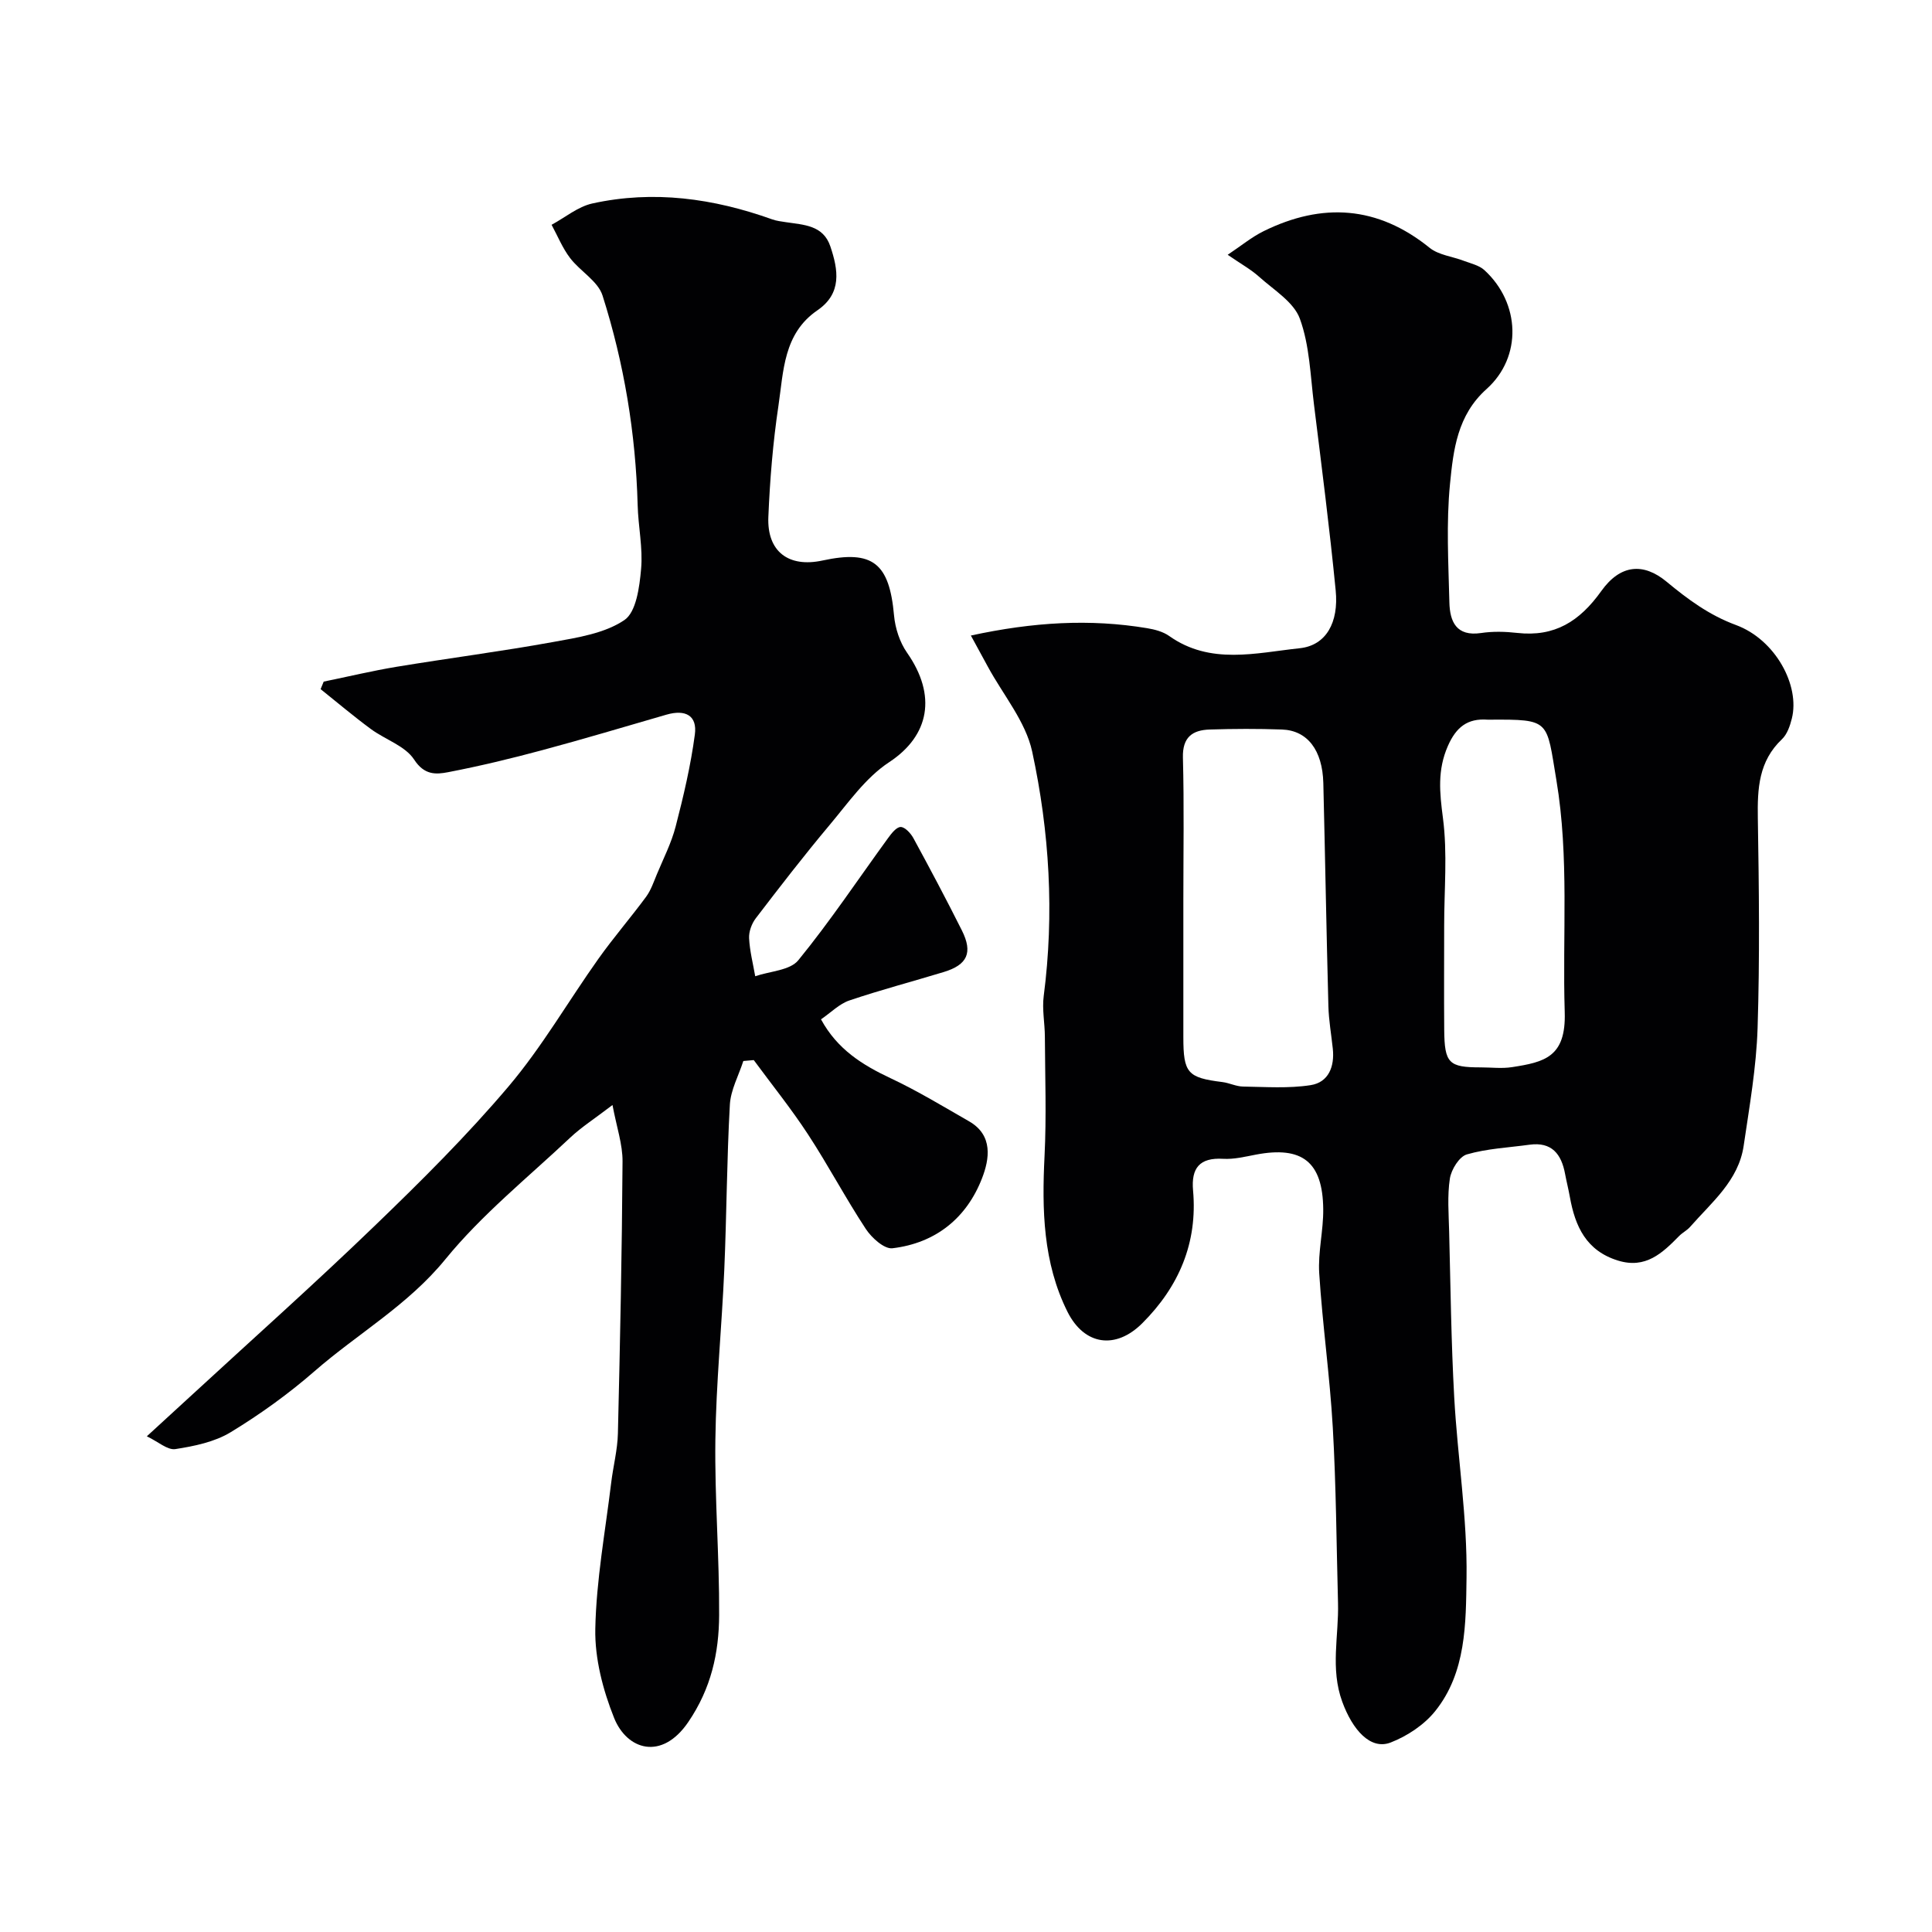 <svg enable-background="new 0 0 400 400" viewBox="0 0 400 400" xmlns="http://www.w3.org/2000/svg"><g fill="#010103"><path d="m201.01 131.58c12.92-2.8 24.66-3.49 36.49-1.52 1.57.26 3.29.71 4.56 1.61 8.53 6.05 17.98 3.5 27.03 2.54 5.48-.58 8.1-5.34 7.45-11.96-1.26-12.87-2.91-25.7-4.5-38.54-.74-5.96-.9-12.2-2.92-17.73-1.27-3.47-5.42-5.96-8.46-8.7-1.67-1.5-3.7-2.61-6.48-4.53 2.75-1.83 4.96-3.67 7.46-4.9 12.11-5.95 23.56-5.26 34.34 3.45 1.87 1.51 4.71 1.79 7.08 2.7 1.46.56 3.17.92 4.26 1.92 7.44 6.8 7.89 17.97.45 24.63-6.06 5.42-6.87 12.62-7.56 19.62-.8 8.12-.33 16.38-.13 24.57.1 3.95 1.43 7.08 6.56 6.32 2.44-.37 5.02-.3 7.49-.02 7.73.86 12.9-2.37 17.4-8.67 3.96-5.55 8.73-5.9 13.51-1.94 4.36 3.61 8.78 6.91 14.36 8.97 8.2 3.02 13.3 12.55 11.58 19.37-.38 1.52-.97 3.26-2.05 4.28-4.81 4.55-5.09 10.2-4.99 16.31.24 14.49.41 29.01-.05 43.49-.26 8.14-1.69 16.27-2.88 24.36-1.06 7.24-6.63 11.7-11.09 16.8-.64.73-1.58 1.19-2.27 1.89-3.48 3.54-6.93 6.85-12.65 5.09-6.6-2.03-8.89-7.09-9.98-13.19-.29-1.6-.69-3.18-.99-4.77-.76-4.09-2.75-6.66-7.36-6.03-4.35.6-8.81.8-12.98 2.01-1.57.46-3.22 3.13-3.51 5-.55 3.58-.24 7.31-.15 10.97.29 11.44.42 22.88 1.05 34.3.69 12.48 2.73 24.94 2.55 37.39-.14 9.41-.05 19.59-6.49 27.6-2.28 2.84-5.78 5.16-9.2 6.49-4.19 1.64-7.91-2.6-10.04-8.43-2.52-6.89-.69-13.66-.88-20.48-.32-12.1-.39-24.22-1.08-36.3-.61-10.66-2.13-21.26-2.81-31.92-.28-4.39.88-8.86.83-13.29-.1-9.8-4.36-13.11-13.93-11.29-2.25.43-4.55 1-6.79.87-4.89-.29-6.64 1.93-6.23 6.55.97 10.85-2.94 19.93-10.51 27.49-5.52 5.51-12.01 4.59-15.5-2.39-5.06-10.15-5.29-21.1-4.74-32.2.41-8.22.11-16.48.07-24.72-.01-2.81-.6-5.68-.24-8.43 2.21-17.03 1.2-33.99-2.39-50.62-1.35-6.23-6.02-11.74-9.18-17.58-1.09-1.98-2.17-3.96-3.51-6.44zm43.99 54.7v28.44c0 7.46.87 8.41 8.09 9.31 1.44.18 2.84.91 4.27.93 4.67.07 9.41.42 13.98-.29 3.74-.58 5-3.86 4.6-7.57-.31-2.92-.83-5.83-.91-8.76-.41-15.4-.67-30.81-1.05-46.21-.17-6.81-3.29-10.9-8.55-11.09-4.98-.18-9.98-.16-14.97 0-3.57.11-5.66 1.58-5.55 5.8.26 9.81.09 19.63.09 29.44zm54 5.47c0 7.16-.05 14.31.01 21.47.06 6.92.94 7.77 7.56 7.77 2.16 0 4.37.28 6.48-.05 6.69-1.04 11.2-2.06 10.91-11.38-.5-16.01.96-32.02-1.73-48.06-2.08-12.42-1.18-12.57-13.74-12.5-.17 0-.33.01-.5 0-4.15-.31-6.5 1.53-8.22 5.44-2.2 5.01-1.71 9.65-1.03 14.88.97 7.36.25 14.94.26 22.43z"/><path d="m126.81 228.78c-3.72 2.85-6.46 4.59-8.78 6.78-8.76 8.25-18.28 15.91-25.83 25.17-7.75 9.5-18.12 15.36-27.05 23.14-5.39 4.7-11.28 8.94-17.4 12.66-3.32 2.02-7.52 2.88-11.44 3.49-1.62.25-3.55-1.52-5.91-2.65 3.25-2.98 6.1-5.59 8.95-8.21 12.77-11.77 25.74-23.32 38.23-35.37 9.61-9.26 19.12-18.71 27.73-28.88 6.93-8.19 12.35-17.63 18.59-26.41 3.12-4.39 6.66-8.48 9.86-12.82 1-1.36 1.57-3.06 2.23-4.65 1.37-3.3 3.03-6.53 3.91-9.96 1.62-6.26 3.11-12.59 3.96-18.99.53-3.92-1.92-5.26-5.87-4.12-8.58 2.48-17.13 5.05-25.75 7.36-6.43 1.73-12.91 3.29-19.45 4.55-2.54.49-4.94.64-7.05-2.61-1.86-2.85-6.01-4.14-8.98-6.34-3.55-2.62-6.93-5.48-10.38-8.24.21-.52.43-1.04.64-1.56 5.03-1.03 10.03-2.23 15.09-3.07 10.79-1.78 21.65-3.18 32.41-5.13 5.08-.92 10.66-1.78 14.75-4.54 2.46-1.66 3.13-6.85 3.46-10.56.4-4.36-.6-8.83-.71-13.26-.4-14.81-2.8-29.31-7.27-43.37-.95-3-4.65-5.04-6.73-7.78-1.57-2.07-2.57-4.56-3.82-6.87 2.8-1.51 5.44-3.75 8.42-4.41 12.69-2.8 25.1-1.06 37.23 3.28.91.33 1.91.44 2.87.59 3.67.56 7.7.59 9.19 5 1.65 4.88 2.45 9.74-2.68 13.25-7.04 4.82-7 12.6-8.06 19.74-1.14 7.61-1.77 15.34-2.09 23.03-.3 7.18 4.19 10.54 11.2 9.03 10.41-2.25 13.85.53 14.82 11.36.24 2.65 1.18 5.56 2.69 7.72 6.19 8.84 4.67 17.17-3.71 22.68-4.89 3.21-8.51 8.47-12.38 13.07-5.26 6.27-10.26 12.75-15.23 19.25-.84 1.1-1.44 2.74-1.38 4.09.13 2.65.81 5.27 1.27 7.9 3.04-1.05 7.19-1.19 8.92-3.31 6.6-8.08 12.4-16.8 18.55-25.25.71-.97 1.74-2.33 2.64-2.34.88-.01 2.09 1.3 2.64 2.31 3.44 6.32 6.82 12.68 10.04 19.11 2.3 4.6 1.15 7.12-3.77 8.61-6.51 1.98-13.1 3.71-19.54 5.89-2.07.7-3.78 2.48-5.86 3.9 3.38 6.23 8.59 9.46 14.44 12.21 5.57 2.62 10.87 5.84 16.22 8.91 5.04 2.89 4.2 7.86 2.69 11.76-3.19 8.27-9.63 13.46-18.56 14.52-1.69.2-4.3-2.16-5.5-3.98-4.21-6.39-7.79-13.2-11.98-19.6-3.47-5.31-7.47-10.27-11.23-15.38-.72.06-1.44.13-2.16.19-.97 3.01-2.62 5.99-2.79 9.04-.64 11.41-.66 22.86-1.16 34.29-.51 11.71-1.69 23.4-1.84 35.1-.16 12.09.84 24.2.78 36.3-.04 7.83-1.64 15.15-6.39 22.13-5.5 8.08-12.71 5.76-15.36-.86-2.31-5.77-4.01-12.29-3.89-18.43.2-10.1 2.07-20.17 3.29-30.25.41-3.41 1.31-6.8 1.39-10.21.45-18.76.84-37.53.96-56.29.03-3.56-1.22-7.11-2.08-11.71z"/></g></svg>